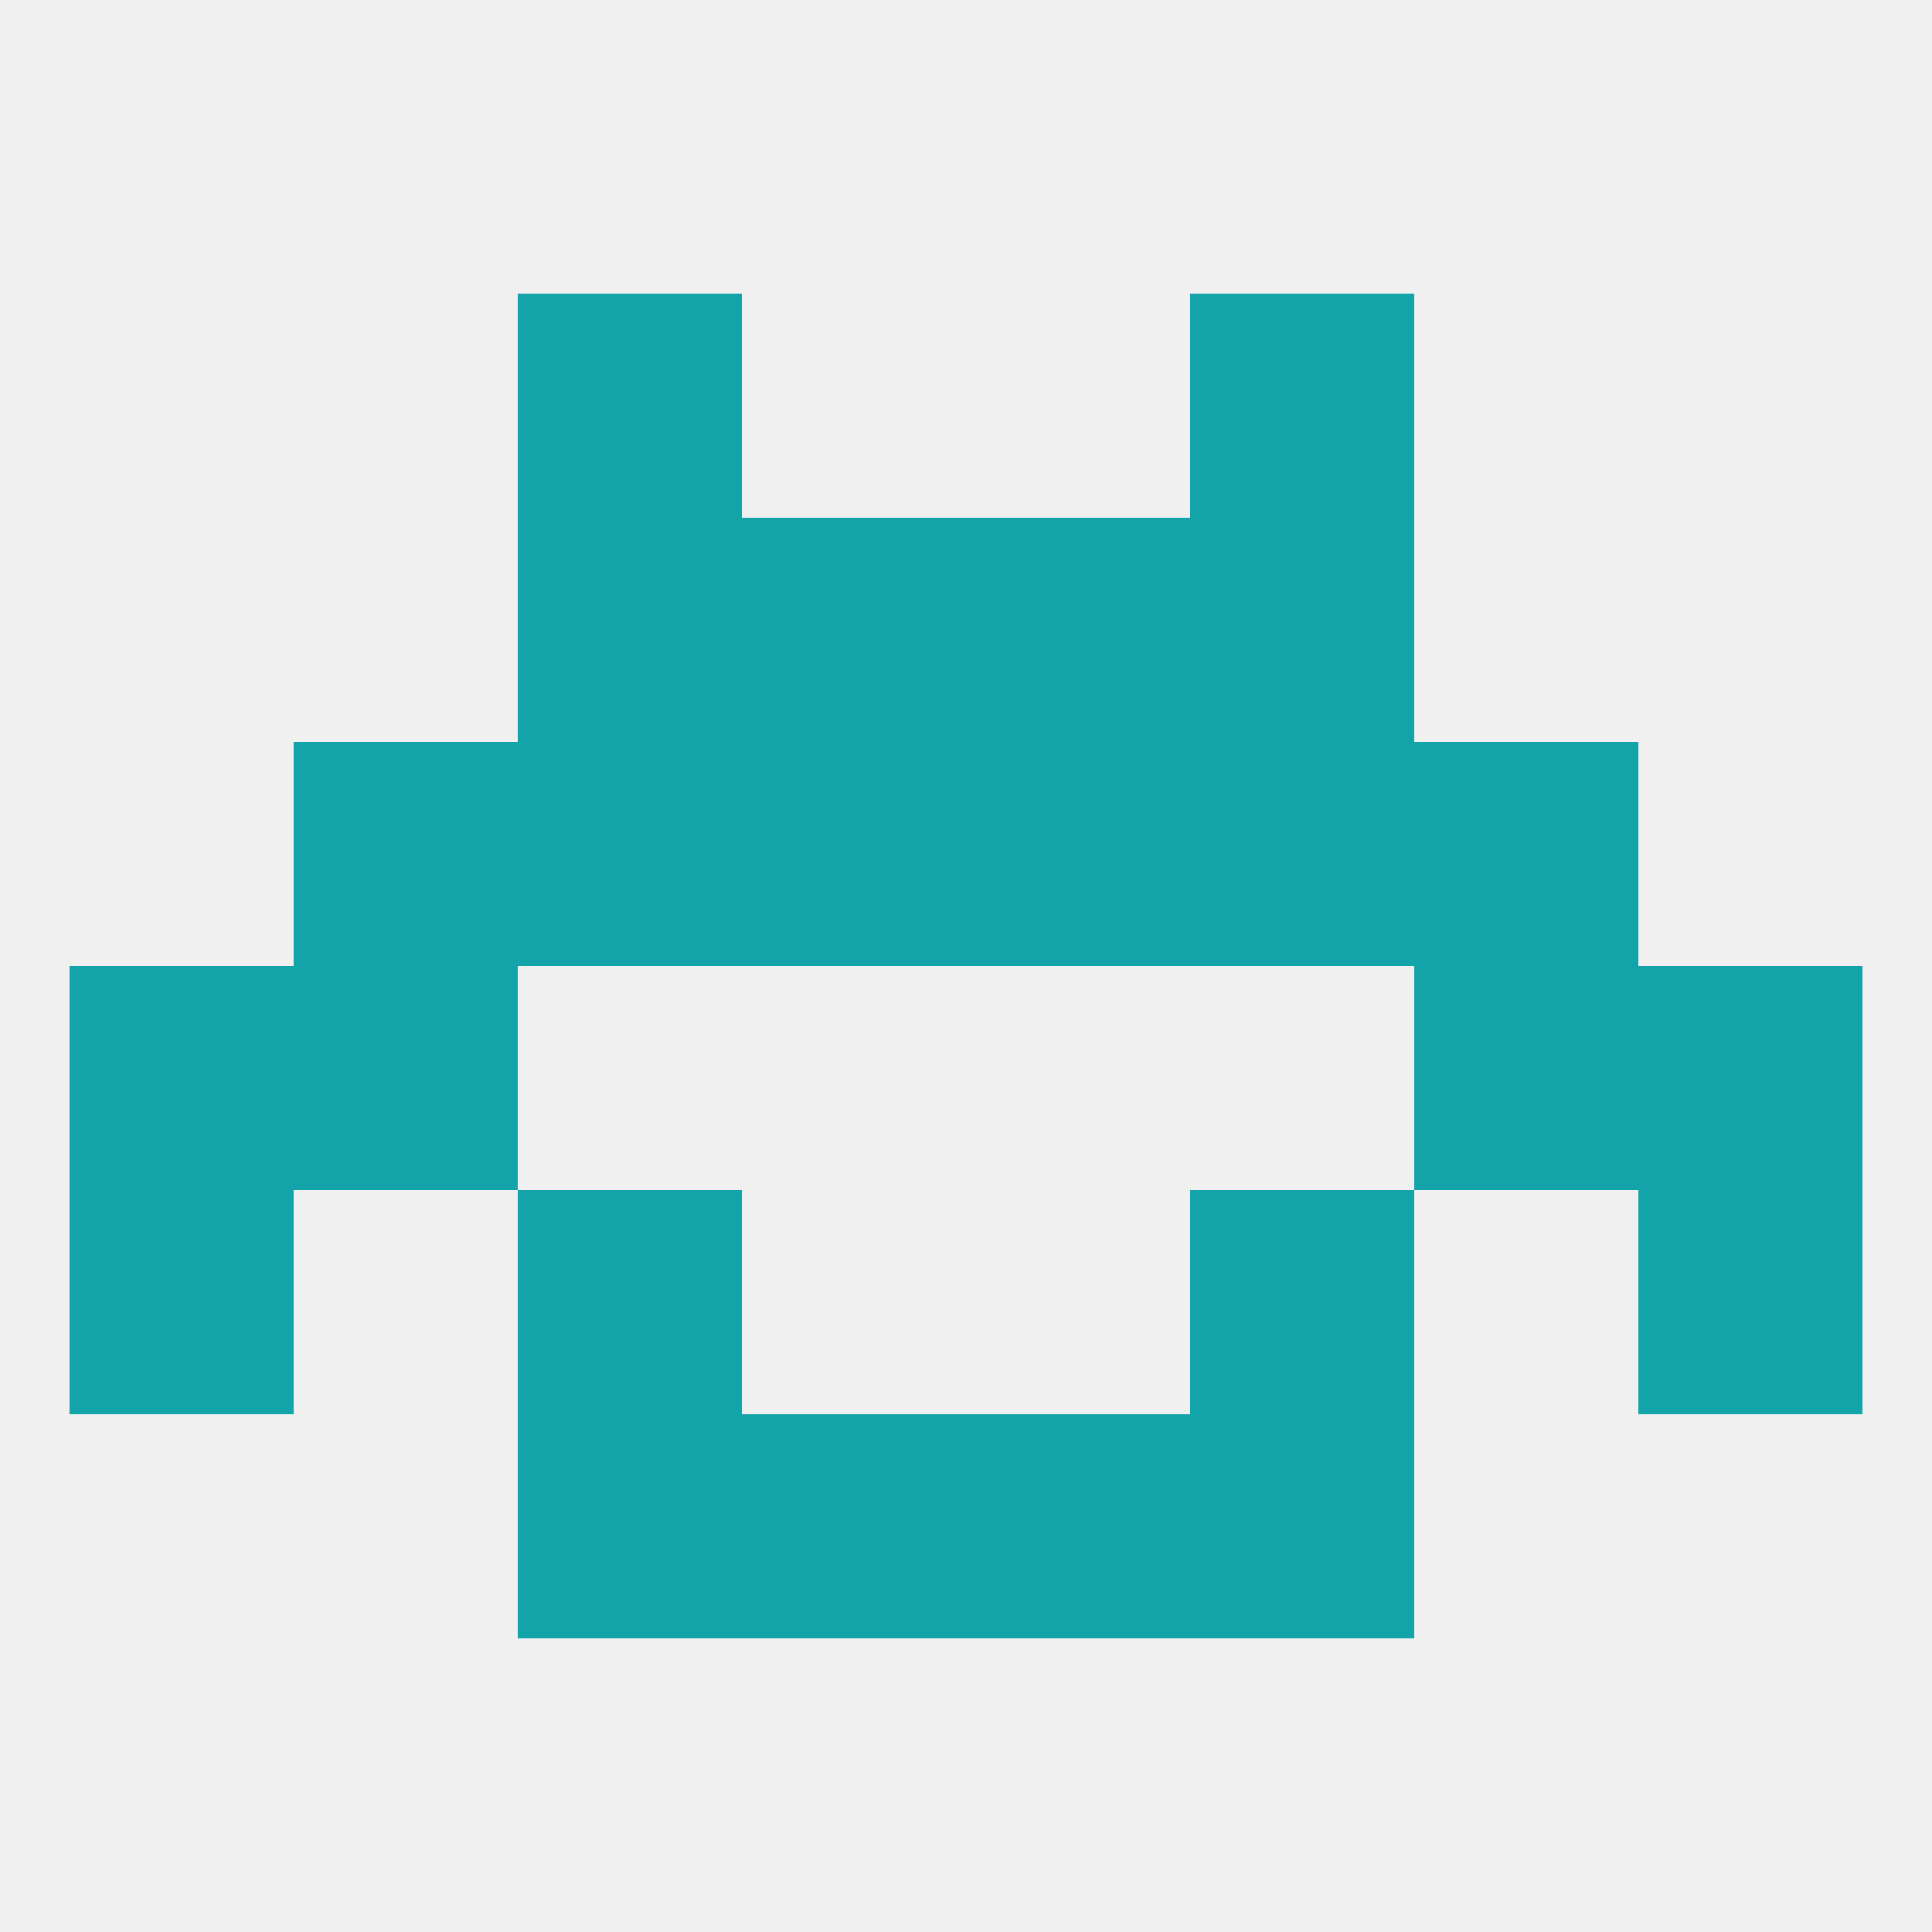 
<!--   <?xml version="1.0"?> -->
<svg version="1.1" baseprofile="full" xmlns="http://www.w3.org/2000/svg" xmlns:xlink="http://www.w3.org/1999/xlink" xmlns:ev="http://www.w3.org/2001/xml-events" width="250" height="250" viewBox="0 0 250 250" >
	<rect width="100%" height="100%" fill="rgba(240,240,240,255)"/>

	<rect x="9" y="125" width="29" height="29" fill="rgba(18,164,169,255)"/>
	<rect x="212" y="125" width="29" height="29" fill="rgba(18,164,169,255)"/>
	<rect x="38" y="125" width="29" height="29" fill="rgba(18,164,169,255)"/>
	<rect x="183" y="125" width="29" height="29" fill="rgba(18,164,169,255)"/>
	<rect x="96" y="96" width="29" height="29" fill="rgba(18,164,169,255)"/>
	<rect x="125" y="96" width="29" height="29" fill="rgba(18,164,169,255)"/>
	<rect x="67" y="96" width="29" height="29" fill="rgba(18,164,169,255)"/>
	<rect x="154" y="96" width="29" height="29" fill="rgba(18,164,169,255)"/>
	<rect x="38" y="96" width="29" height="29" fill="rgba(18,164,169,255)"/>
	<rect x="183" y="96" width="29" height="29" fill="rgba(18,164,169,255)"/>
	<rect x="125" y="67" width="29" height="29" fill="rgba(18,164,169,255)"/>
	<rect x="67" y="67" width="29" height="29" fill="rgba(18,164,169,255)"/>
	<rect x="154" y="67" width="29" height="29" fill="rgba(18,164,169,255)"/>
	<rect x="96" y="67" width="29" height="29" fill="rgba(18,164,169,255)"/>
	<rect x="67" y="38" width="29" height="29" fill="rgba(18,164,169,255)"/>
	<rect x="154" y="38" width="29" height="29" fill="rgba(18,164,169,255)"/>
	<rect x="67" y="154" width="29" height="29" fill="rgba(18,164,169,255)"/>
	<rect x="154" y="154" width="29" height="29" fill="rgba(18,164,169,255)"/>
	<rect x="9" y="154" width="29" height="29" fill="rgba(18,164,169,255)"/>
	<rect x="212" y="154" width="29" height="29" fill="rgba(18,164,169,255)"/>
	<rect x="67" y="183" width="29" height="29" fill="rgba(18,164,169,255)"/>
	<rect x="154" y="183" width="29" height="29" fill="rgba(18,164,169,255)"/>
	<rect x="96" y="183" width="29" height="29" fill="rgba(18,164,169,255)"/>
	<rect x="125" y="183" width="29" height="29" fill="rgba(18,164,169,255)"/>
</svg>